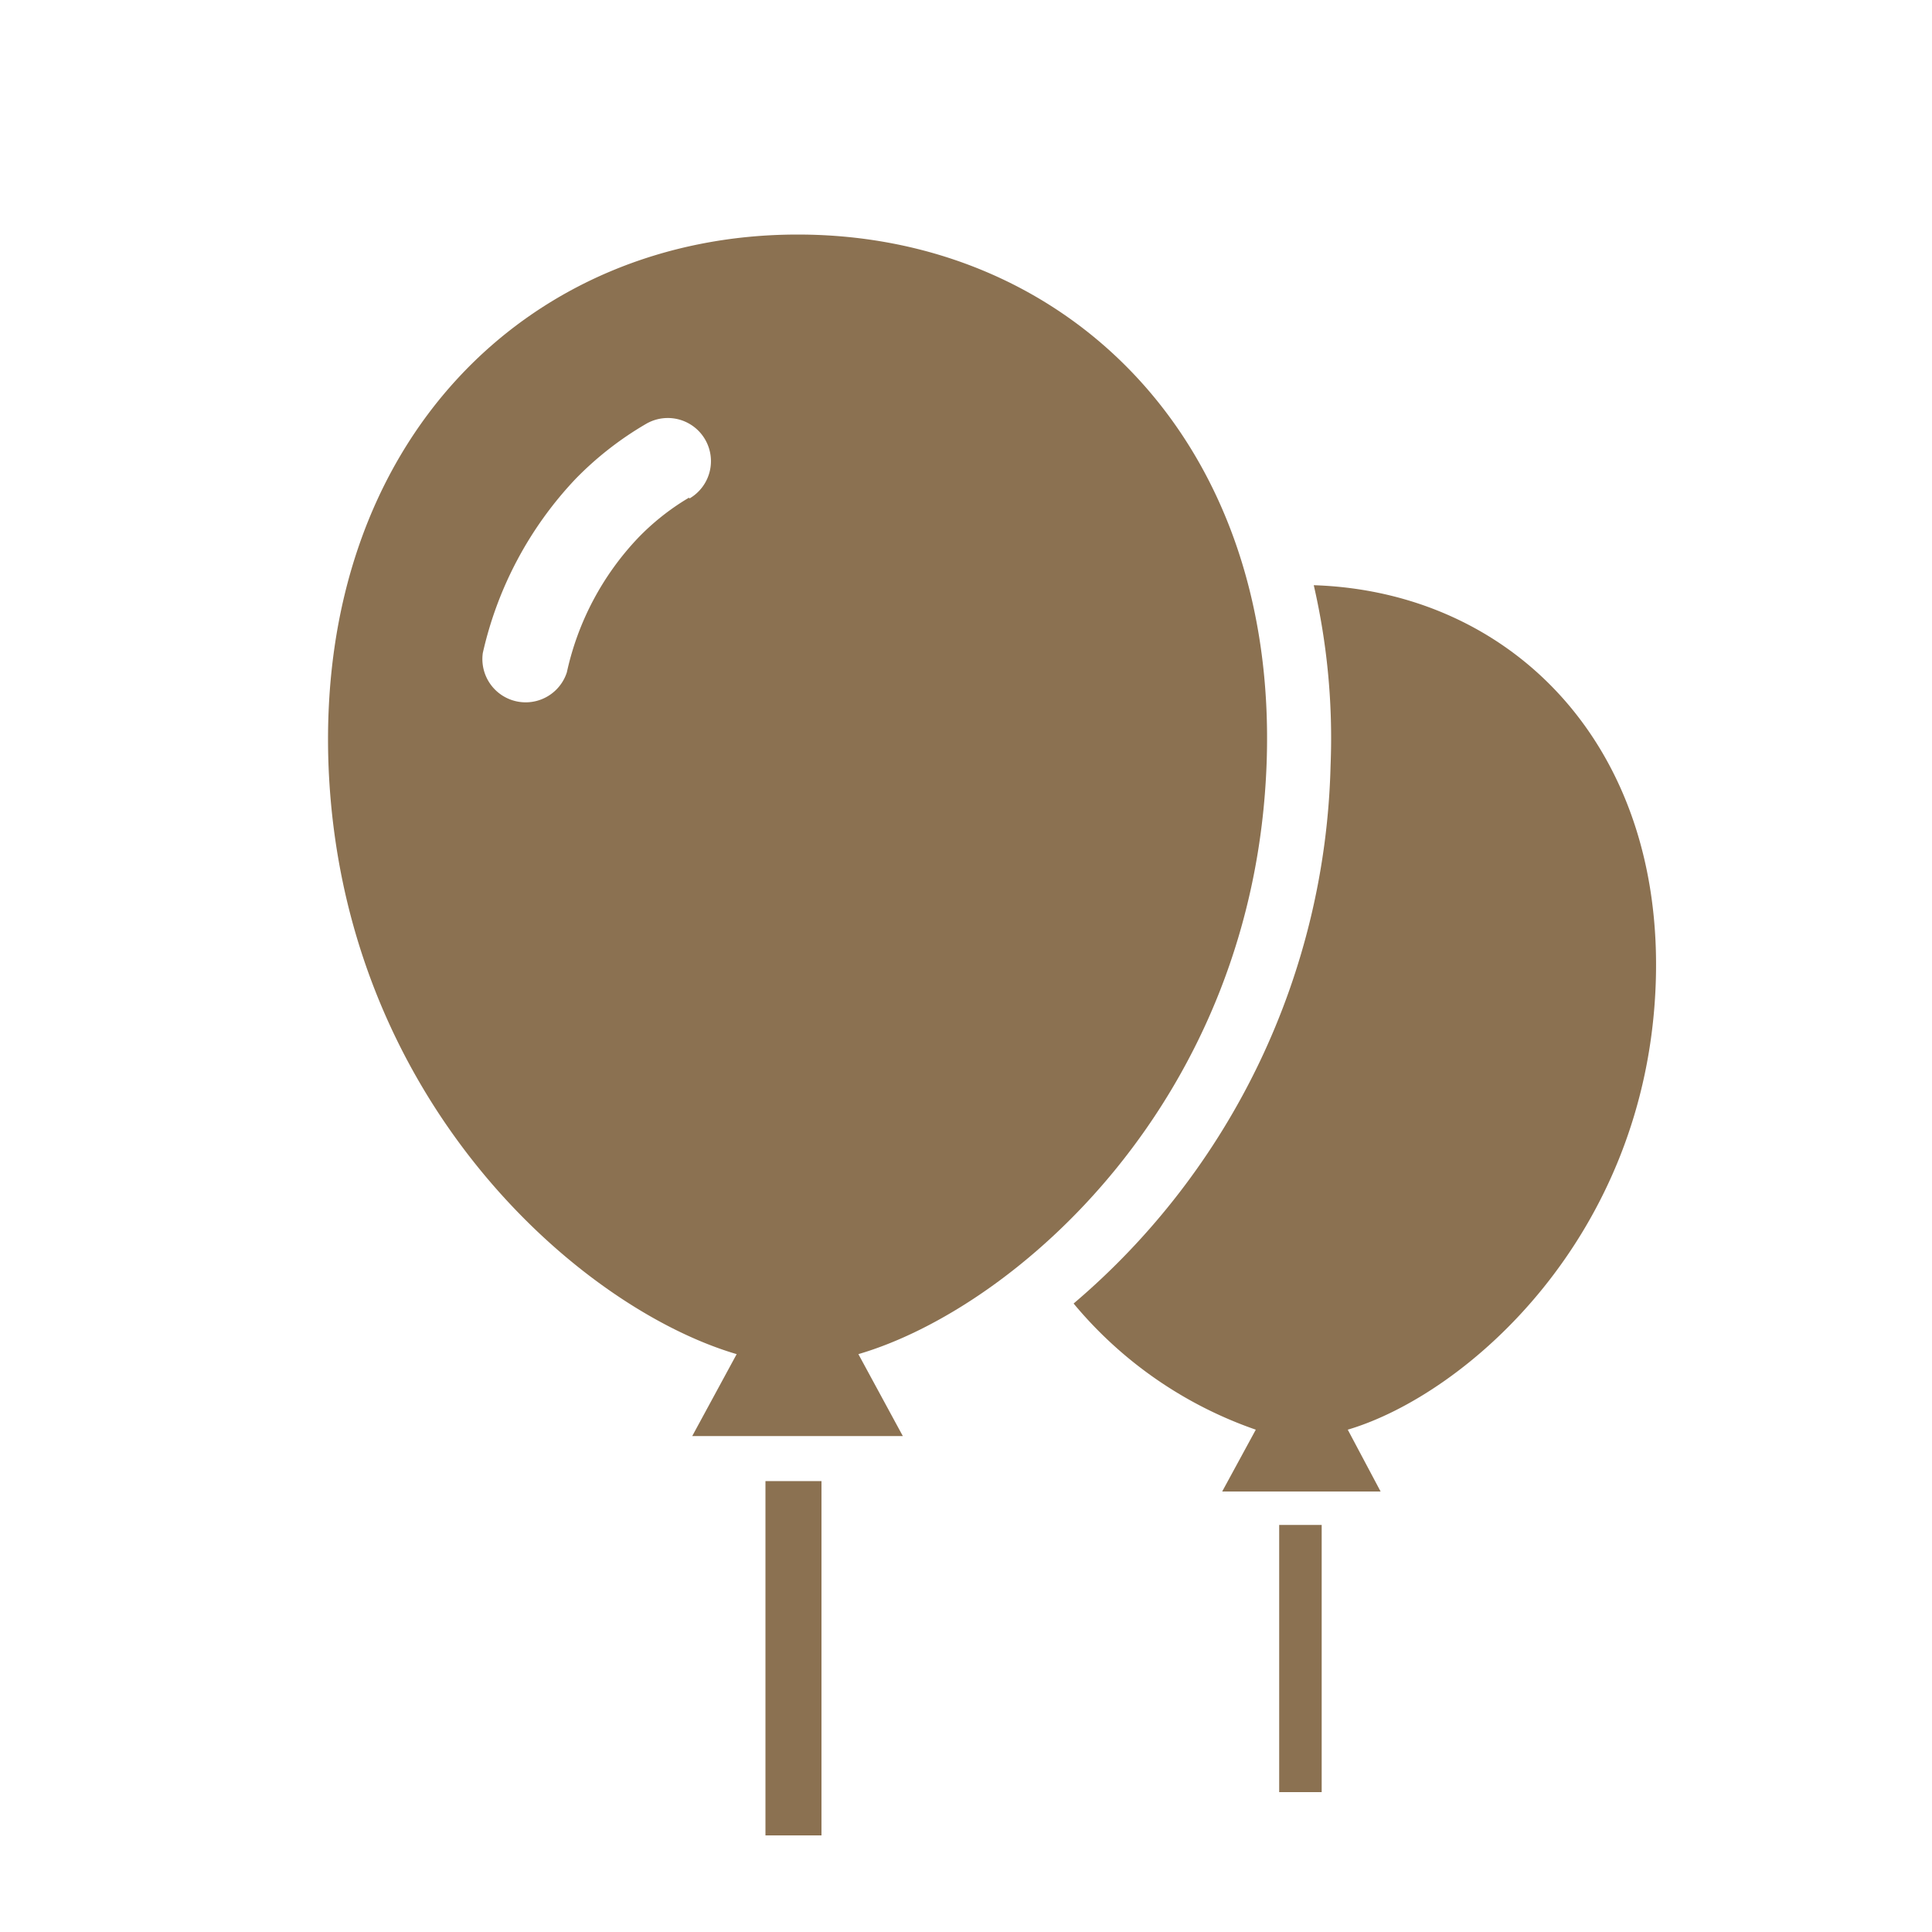 <svg id="レイヤー_1" data-name="レイヤー 1" xmlns="http://www.w3.org/2000/svg" viewBox="0 0 100 100"><title>icon-balloon</title><path d="M39.62,95h2.9V76.66h-2.9ZM65.56,39.51c.6-16.72-10.37-27.37-24.27-27.37S16.43,22.79,17,39.51c.63,17.4,13,28.19,21.13,30.58l-2.3,4.24H46.73l-2.3-4.24C52.59,67.7,64.93,56.91,65.56,39.51ZM35.66,25.76A12.47,12.47,0,0,0,33,27.87a14.65,14.65,0,0,0-3.66,6.93,2.24,2.24,0,0,1-4.35-1,19.25,19.25,0,0,1,4.79-9,17.13,17.13,0,0,1,3.66-2.86,2.23,2.23,0,1,1,2.25,3.86Zm30.55,67h2.2V78.93h-2.2ZM85.7,50.91C86.14,38.56,78.22,30.62,68,30.29a35.26,35.26,0,0,1,.87,9.34,37.73,37.73,0,0,1-13.3,27.84A21.33,21.33,0,0,0,65,74l-1.74,3.2h8.2L69.76,74C75.92,72.17,85.23,64,85.7,50.91Z" style="fill:#8b7151"/></svg>